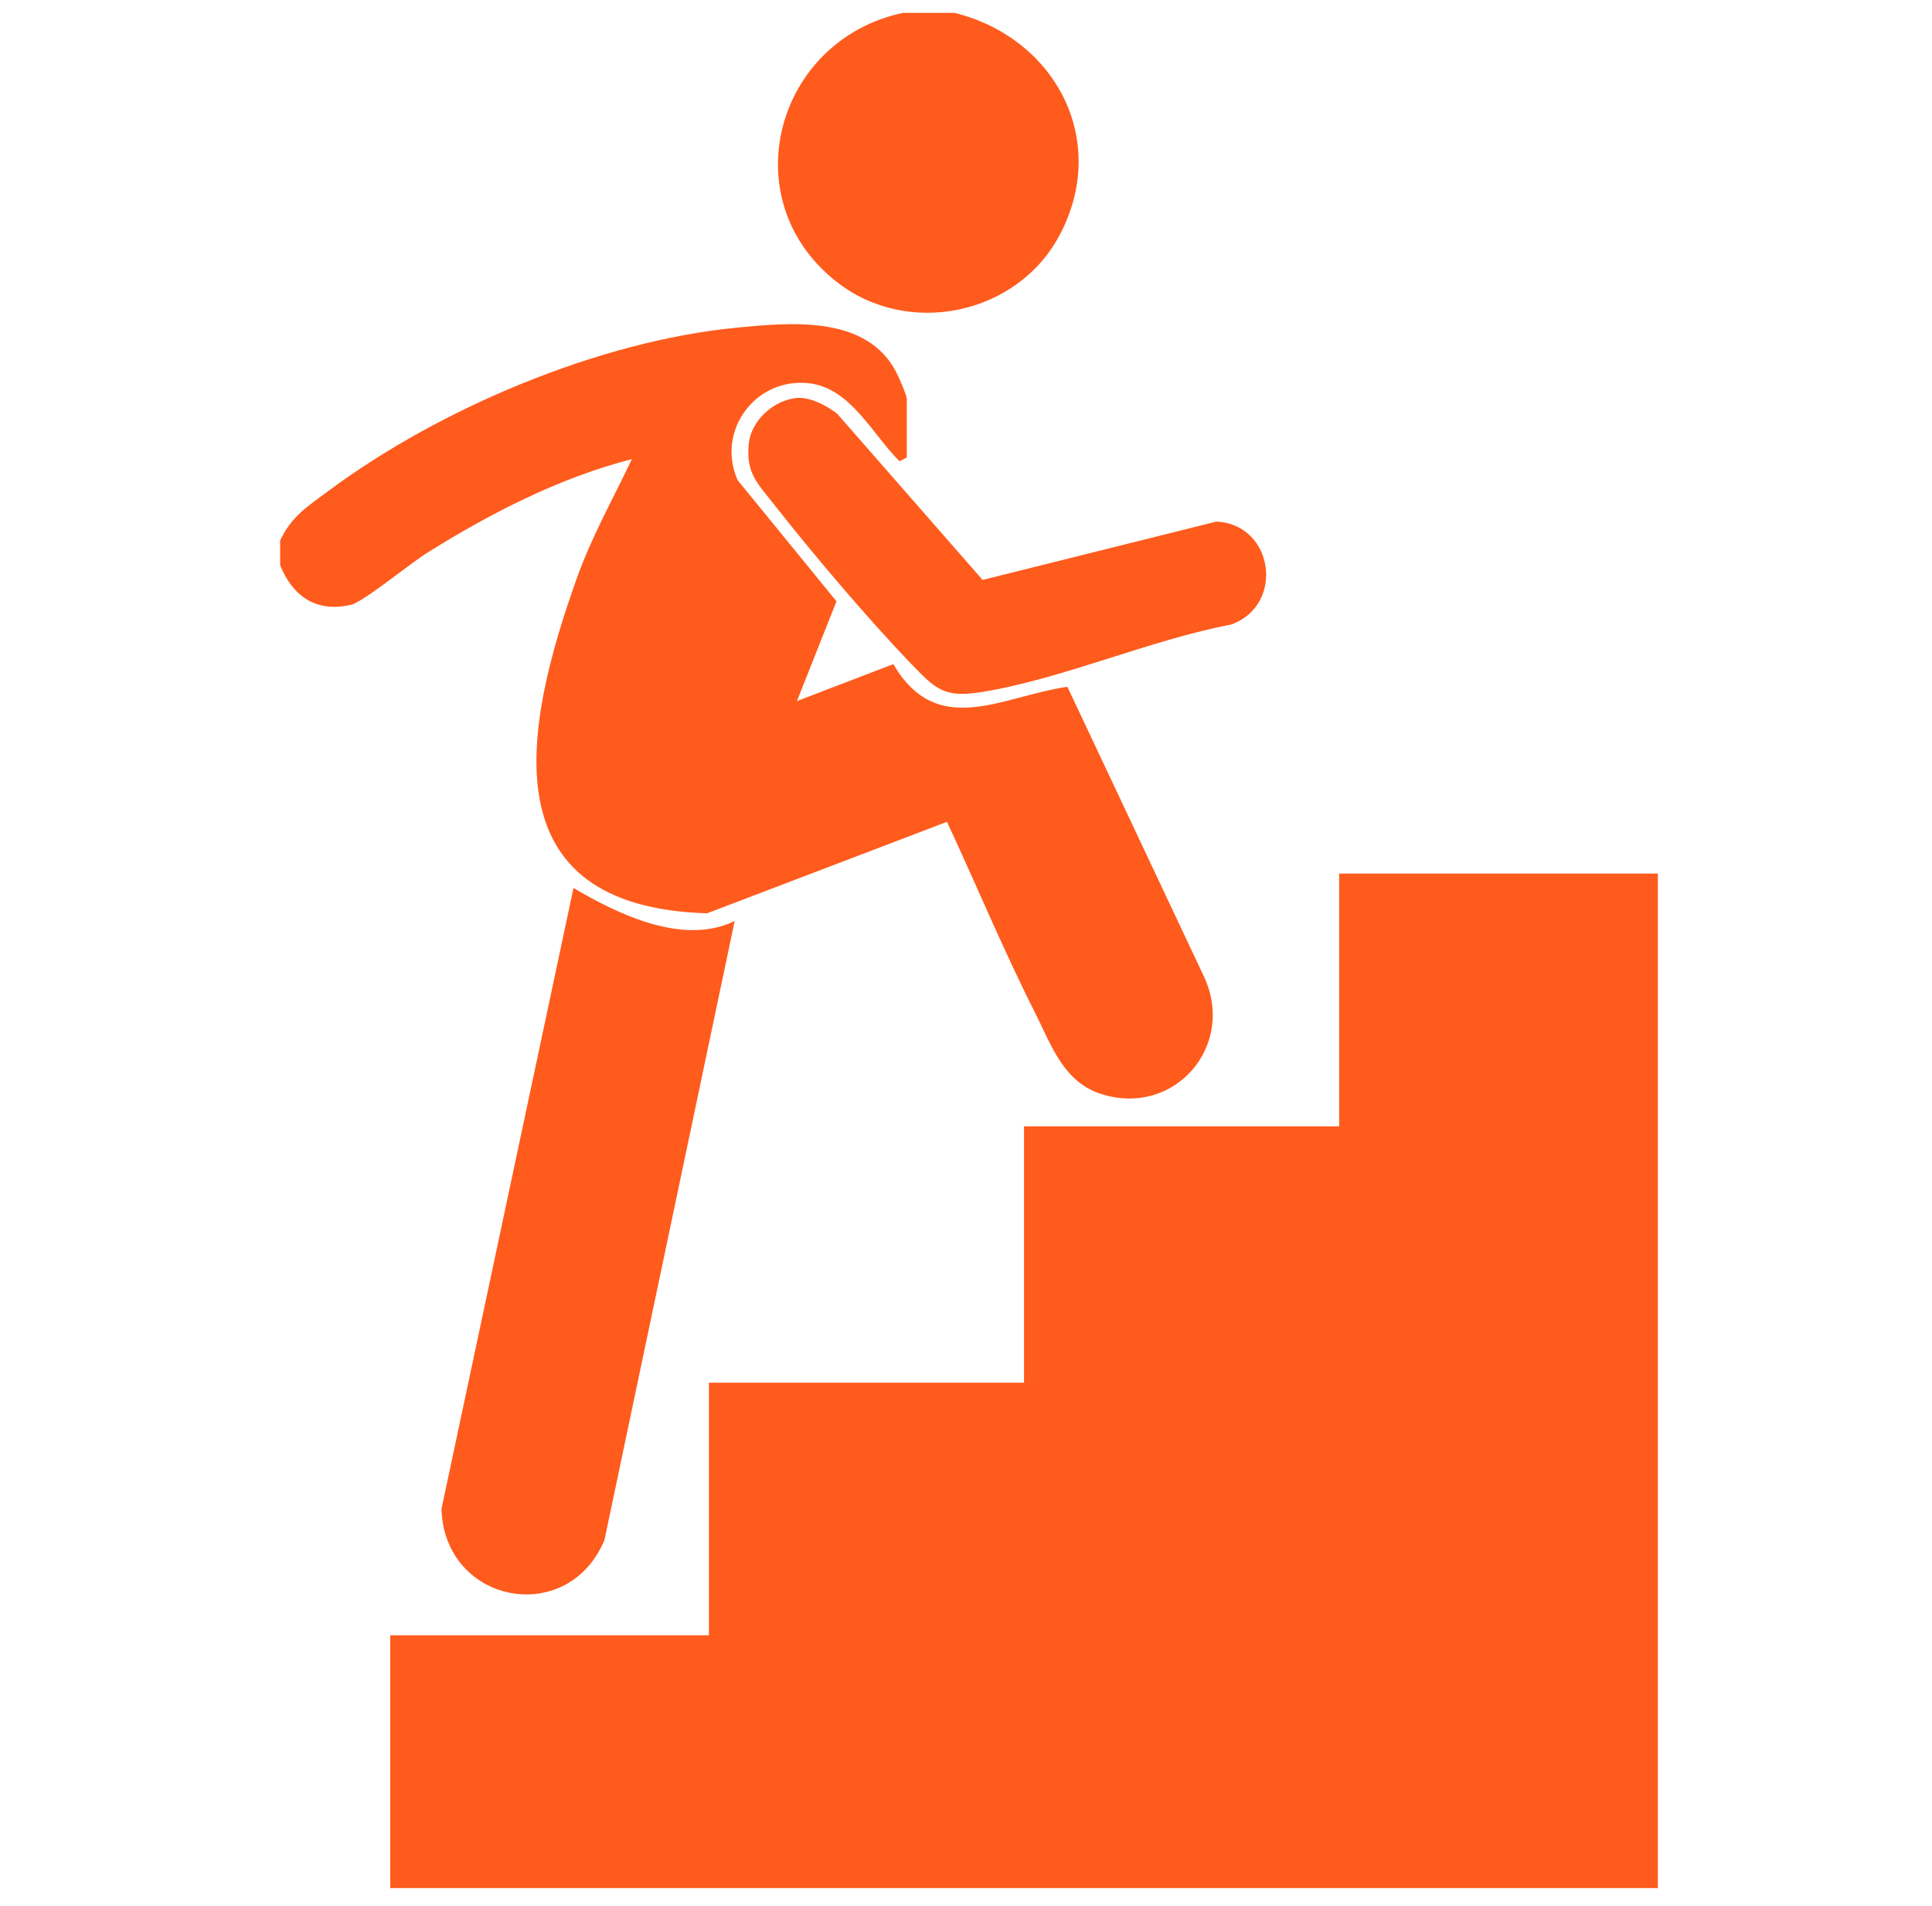 <svg fill="none" height="74" viewBox="0 0 75 74" width="75" xmlns="http://www.w3.org/2000/svg" xmlns:xlink="http://www.w3.org/1999/xlink"><clipPath id="a"><path d="m0 .499h75v72.816h-75z"/></clipPath><g clip-path="url(#a)" fill="#ff5b1d"><path d="m64.358 33.921v39.393h-49.209v-9.816h12.371v-9.808h12.233v-9.954h12.233v-9.816z"/><path d="m10.882 20.974c.437-.932 1.07-1.318 1.864-1.908 4.296-3.197 10.5-5.825 15.845-6.342 2.126-.204 5.068-.495 6.211 1.748.095.182.401.888.401 1.019v2.272l-.284.146c-1.056-1.041-1.893-2.847-3.524-3.029-2.075-.226-3.604 1.857-2.76 3.765l3.837 4.704-1.536 3.874 3.743-1.435c1.711 2.927 4.216 1.245 6.757.881l5.308 11.264c1.238 2.672-1.143 5.447-3.983 4.551-1.464-.459-1.937-1.871-2.563-3.124-1.231-2.432-2.286-4.981-3.437-7.449l-9.313 3.553c-8.483-.255-7.151-7.158-5.053-13.019.575-1.609 1.405-3.08 2.134-4.617-2.825.728-5.483 2.097-7.952 3.641-.633.393-2.476 1.908-2.956 2.017-1.347.306-2.257-.328-2.745-1.536v-.998z"/><path d="m37.052.499c3.925.968 6.058 4.981 4.056 8.68-1.653 3.051-5.854 3.932-8.614 1.777-4.099-3.197-2.374-9.415 2.563-10.456h1.988z"/><path d="m28.518 35.77-5.053 24.029c-1.42 3.4-6.211 2.476-6.328-1.202l5.126-24.116c1.755 1.034 4.274 2.25 6.255 1.282z"/><path d="m30.899 15.455c.532-.058 1.194.291 1.602.612l5.643 6.451 9.073-2.264c2.228.095 2.68 3.24.575 3.998-3.16.597-6.619 2.141-9.743 2.629-1.405.218-1.74-.138-2.643-1.07-1.66-1.718-3.852-4.303-5.33-6.189-.655-.845-1.136-1.231-1.005-2.417.102-.888.954-1.646 1.82-1.748z"/></g></svg>